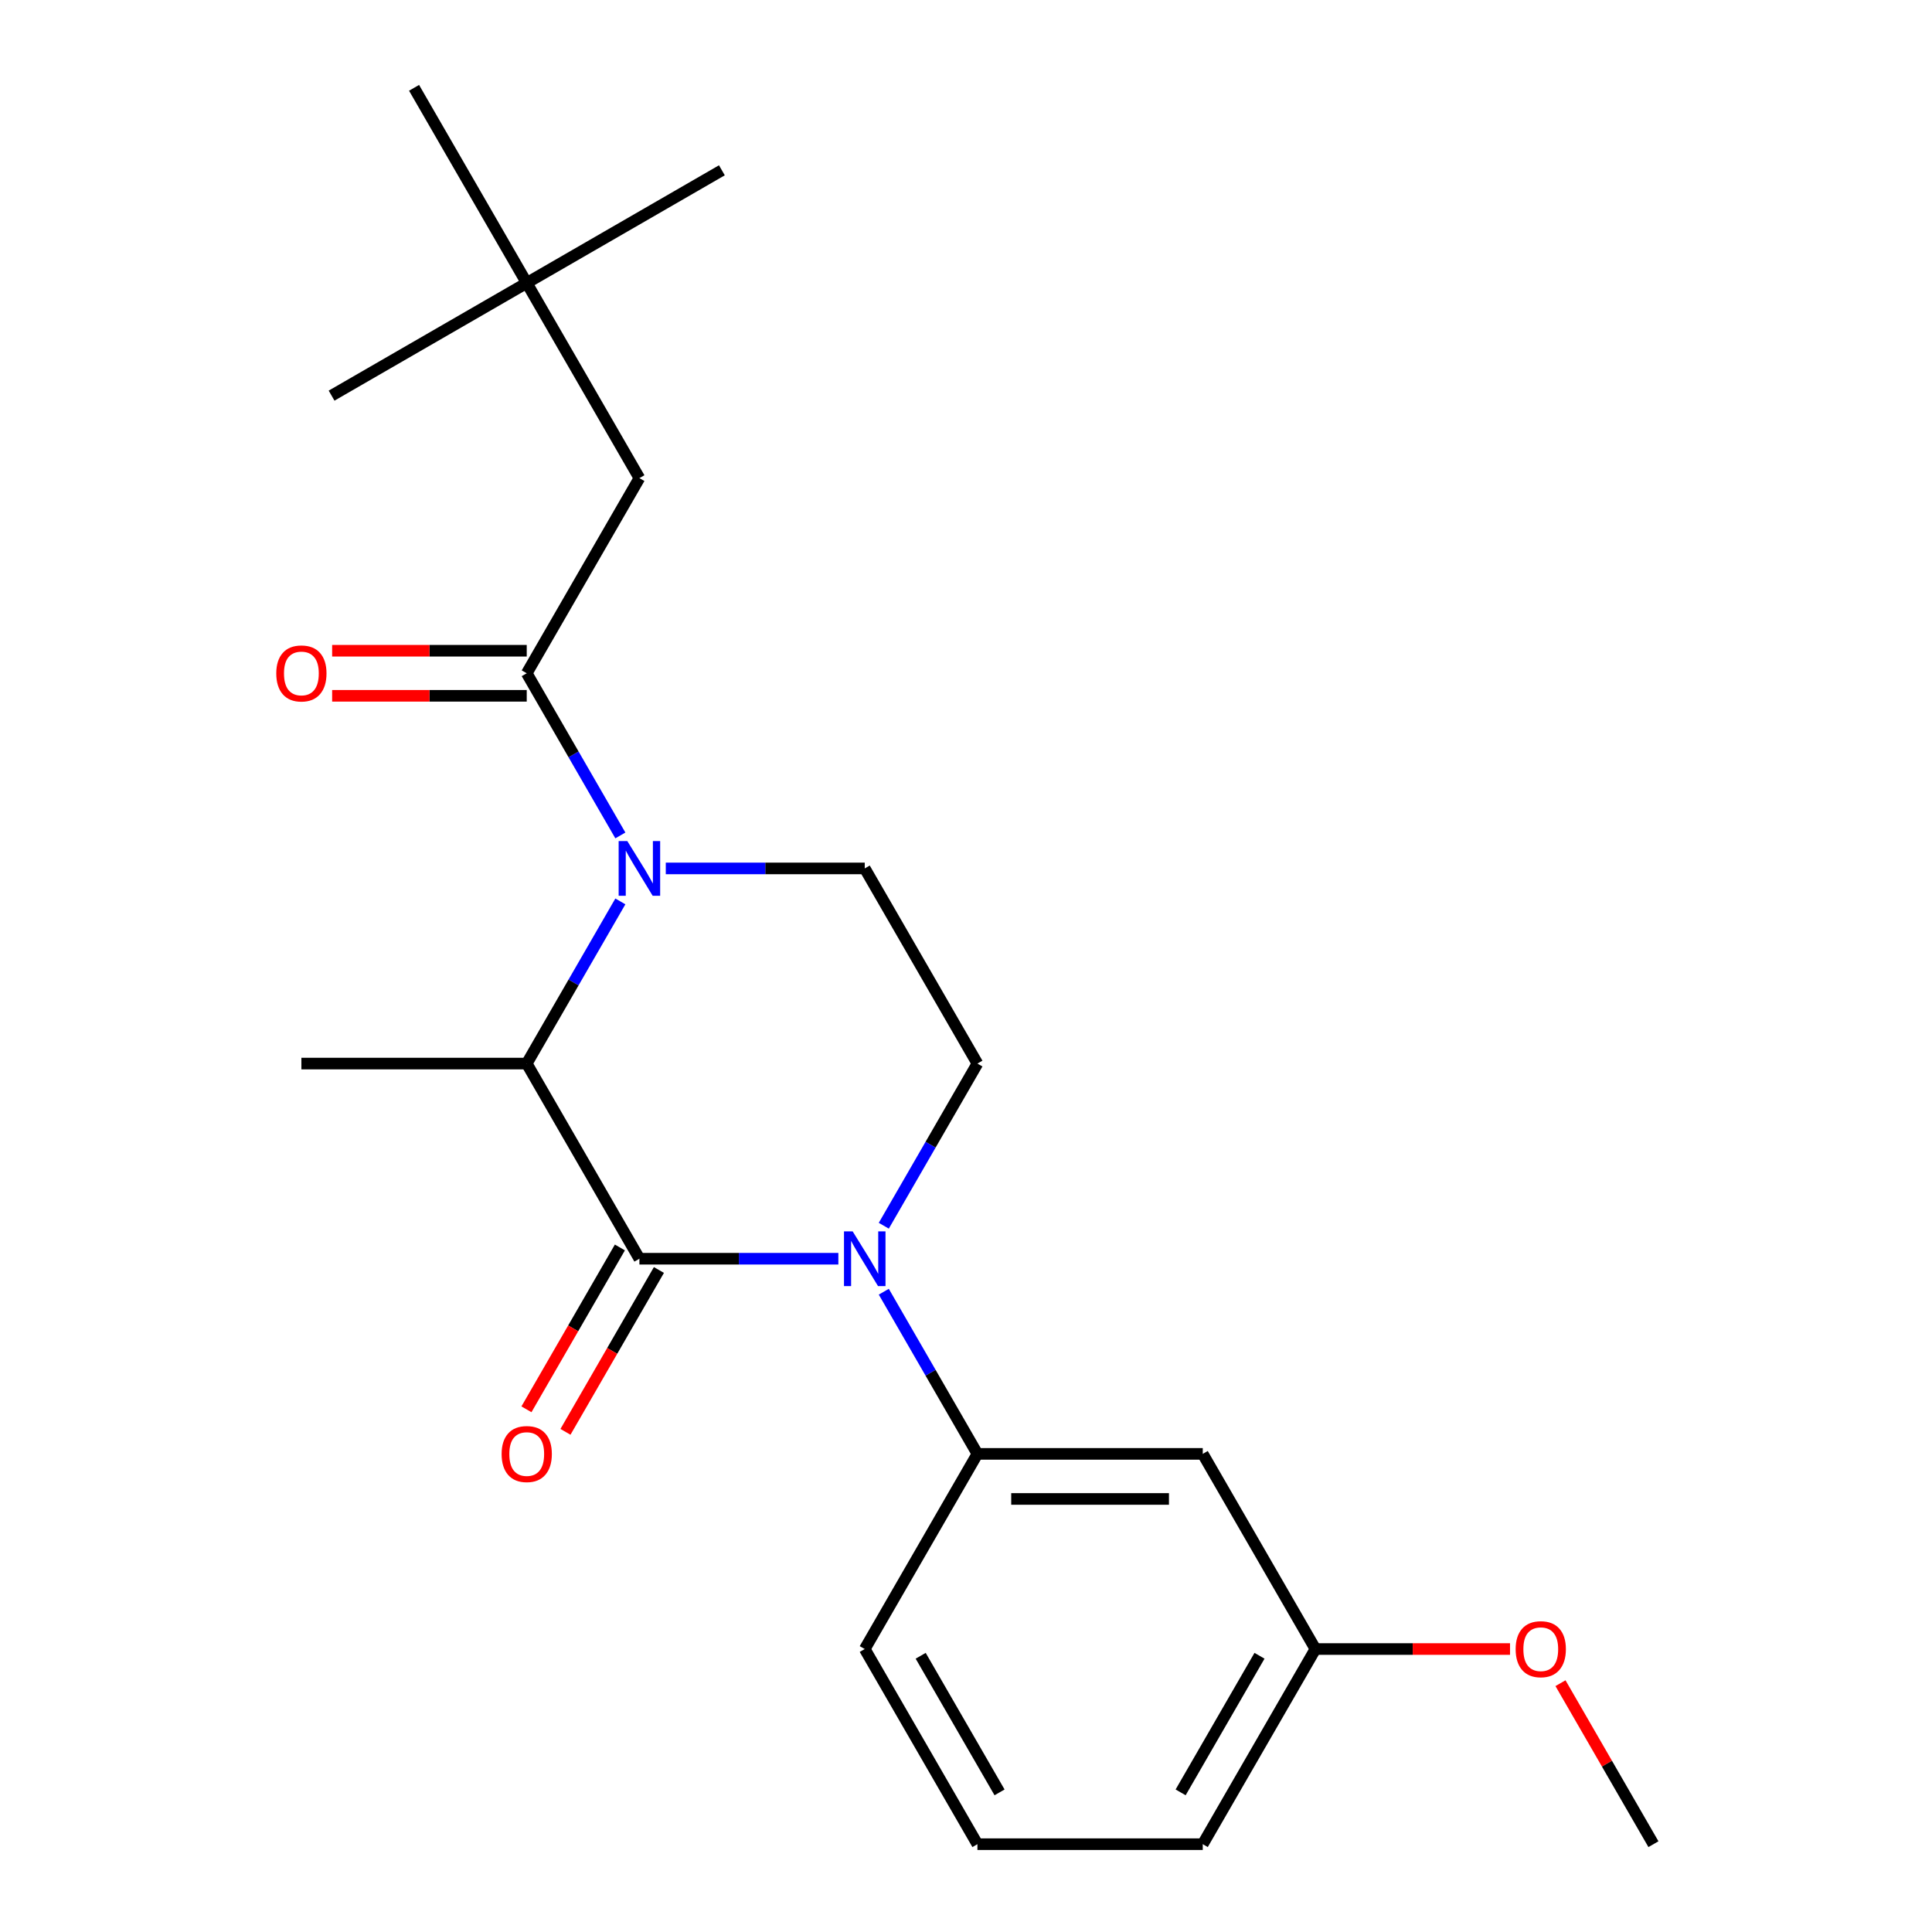 <?xml version='1.0' encoding='iso-8859-1'?>
<svg version='1.1' baseProfile='full'
              xmlns='http://www.w3.org/2000/svg'
                      xmlns:rdkit='http://www.rdkit.org/xml'
                      xmlns:xlink='http://www.w3.org/1999/xlink'
                  xml:space='preserve'
width='1000px' height='1000px' viewBox='0 0 1000 1000'>
<!-- END OF HEADER -->
<rect style='opacity:1.0;fill:#FFFFFF;stroke:none' width='1000' height='1000' x='0' y='0'> </rect>
<path class='bond-0' d='M 457.45,634.439 L 481.679,592.472' style='fill:none;fill-rule:evenodd;stroke:#0000FF;stroke-width:6px;stroke-linecap:butt;stroke-linejoin:miter;stroke-opacity:1' />
<path class='bond-0' d='M 481.679,592.472 L 505.909,550.505' style='fill:none;fill-rule:evenodd;stroke:#000000;stroke-width:6px;stroke-linecap:butt;stroke-linejoin:miter;stroke-opacity:1' />
<path class='bond-1' d='M 433.935,651.515 L 382.445,651.515' style='fill:none;fill-rule:evenodd;stroke:#0000FF;stroke-width:6px;stroke-linecap:butt;stroke-linejoin:miter;stroke-opacity:1' />
<path class='bond-1' d='M 382.445,651.515 L 330.954,651.515' style='fill:none;fill-rule:evenodd;stroke:#000000;stroke-width:6px;stroke-linecap:butt;stroke-linejoin:miter;stroke-opacity:1' />
<path class='bond-2' d='M 457.45,668.591 L 481.679,710.558' style='fill:none;fill-rule:evenodd;stroke:#0000FF;stroke-width:6px;stroke-linecap:butt;stroke-linejoin:miter;stroke-opacity:1' />
<path class='bond-2' d='M 481.679,710.558 L 505.909,752.525' style='fill:none;fill-rule:evenodd;stroke:#000000;stroke-width:6px;stroke-linecap:butt;stroke-linejoin:miter;stroke-opacity:1' />
<path class='bond-3' d='M 505.909,550.505 L 447.591,449.495' style='fill:none;fill-rule:evenodd;stroke:#000000;stroke-width:6px;stroke-linecap:butt;stroke-linejoin:miter;stroke-opacity:1' />
<path class='bond-4' d='M 447.591,449.495 L 396.101,449.495' style='fill:none;fill-rule:evenodd;stroke:#000000;stroke-width:6px;stroke-linecap:butt;stroke-linejoin:miter;stroke-opacity:1' />
<path class='bond-4' d='M 396.101,449.495 L 344.61,449.495' style='fill:none;fill-rule:evenodd;stroke:#0000FF;stroke-width:6px;stroke-linecap:butt;stroke-linejoin:miter;stroke-opacity:1' />
<path class='bond-5' d='M 321.096,466.571 L 296.866,508.538' style='fill:none;fill-rule:evenodd;stroke:#0000FF;stroke-width:6px;stroke-linecap:butt;stroke-linejoin:miter;stroke-opacity:1' />
<path class='bond-5' d='M 296.866,508.538 L 272.636,550.505' style='fill:none;fill-rule:evenodd;stroke:#000000;stroke-width:6px;stroke-linecap:butt;stroke-linejoin:miter;stroke-opacity:1' />
<path class='bond-6' d='M 321.096,432.419 L 296.866,390.452' style='fill:none;fill-rule:evenodd;stroke:#0000FF;stroke-width:6px;stroke-linecap:butt;stroke-linejoin:miter;stroke-opacity:1' />
<path class='bond-6' d='M 296.866,390.452 L 272.636,348.485' style='fill:none;fill-rule:evenodd;stroke:#000000;stroke-width:6px;stroke-linecap:butt;stroke-linejoin:miter;stroke-opacity:1' />
<path class='bond-7' d='M 272.636,550.505 L 330.954,651.515' style='fill:none;fill-rule:evenodd;stroke:#000000;stroke-width:6px;stroke-linecap:butt;stroke-linejoin:miter;stroke-opacity:1' />
<path class='bond-8' d='M 272.636,550.505 L 156,550.505' style='fill:none;fill-rule:evenodd;stroke:#000000;stroke-width:6px;stroke-linecap:butt;stroke-linejoin:miter;stroke-opacity:1' />
<path class='bond-9' d='M 320.853,645.683 L 296.67,687.57' style='fill:none;fill-rule:evenodd;stroke:#000000;stroke-width:6px;stroke-linecap:butt;stroke-linejoin:miter;stroke-opacity:1' />
<path class='bond-9' d='M 296.67,687.57 L 272.486,729.458' style='fill:none;fill-rule:evenodd;stroke:#FF0000;stroke-width:6px;stroke-linecap:butt;stroke-linejoin:miter;stroke-opacity:1' />
<path class='bond-9' d='M 341.055,657.347 L 316.872,699.234' style='fill:none;fill-rule:evenodd;stroke:#000000;stroke-width:6px;stroke-linecap:butt;stroke-linejoin:miter;stroke-opacity:1' />
<path class='bond-9' d='M 316.872,699.234 L 292.688,741.121' style='fill:none;fill-rule:evenodd;stroke:#FF0000;stroke-width:6px;stroke-linecap:butt;stroke-linejoin:miter;stroke-opacity:1' />
<path class='bond-10' d='M 272.636,146.465 L 330.954,247.475' style='fill:none;fill-rule:evenodd;stroke:#000000;stroke-width:6px;stroke-linecap:butt;stroke-linejoin:miter;stroke-opacity:1' />
<path class='bond-11' d='M 272.636,146.465 L 373.646,88.146' style='fill:none;fill-rule:evenodd;stroke:#000000;stroke-width:6px;stroke-linecap:butt;stroke-linejoin:miter;stroke-opacity:1' />
<path class='bond-12' d='M 272.636,146.465 L 171.626,204.783' style='fill:none;fill-rule:evenodd;stroke:#000000;stroke-width:6px;stroke-linecap:butt;stroke-linejoin:miter;stroke-opacity:1' />
<path class='bond-13' d='M 272.636,146.465 L 214.318,45.455' style='fill:none;fill-rule:evenodd;stroke:#000000;stroke-width:6px;stroke-linecap:butt;stroke-linejoin:miter;stroke-opacity:1' />
<path class='bond-14' d='M 272.636,336.821 L 222.276,336.821' style='fill:none;fill-rule:evenodd;stroke:#000000;stroke-width:6px;stroke-linecap:butt;stroke-linejoin:miter;stroke-opacity:1' />
<path class='bond-14' d='M 222.276,336.821 L 171.916,336.821' style='fill:none;fill-rule:evenodd;stroke:#FF0000;stroke-width:6px;stroke-linecap:butt;stroke-linejoin:miter;stroke-opacity:1' />
<path class='bond-14' d='M 272.636,360.148 L 222.276,360.148' style='fill:none;fill-rule:evenodd;stroke:#000000;stroke-width:6px;stroke-linecap:butt;stroke-linejoin:miter;stroke-opacity:1' />
<path class='bond-14' d='M 222.276,360.148 L 171.916,360.148' style='fill:none;fill-rule:evenodd;stroke:#FF0000;stroke-width:6px;stroke-linecap:butt;stroke-linejoin:miter;stroke-opacity:1' />
<path class='bond-15' d='M 272.636,348.485 L 330.954,247.475' style='fill:none;fill-rule:evenodd;stroke:#000000;stroke-width:6px;stroke-linecap:butt;stroke-linejoin:miter;stroke-opacity:1' />
<path class='bond-16' d='M 680.864,853.535 L 622.546,954.545' style='fill:none;fill-rule:evenodd;stroke:#000000;stroke-width:6px;stroke-linecap:butt;stroke-linejoin:miter;stroke-opacity:1' />
<path class='bond-16' d='M 651.914,857.023 L 611.091,927.73' style='fill:none;fill-rule:evenodd;stroke:#000000;stroke-width:6px;stroke-linecap:butt;stroke-linejoin:miter;stroke-opacity:1' />
<path class='bond-17' d='M 680.864,853.535 L 622.546,752.525' style='fill:none;fill-rule:evenodd;stroke:#000000;stroke-width:6px;stroke-linecap:butt;stroke-linejoin:miter;stroke-opacity:1' />
<path class='bond-18' d='M 680.864,853.535 L 731.224,853.535' style='fill:none;fill-rule:evenodd;stroke:#000000;stroke-width:6px;stroke-linecap:butt;stroke-linejoin:miter;stroke-opacity:1' />
<path class='bond-18' d='M 731.224,853.535 L 781.584,853.535' style='fill:none;fill-rule:evenodd;stroke:#FF0000;stroke-width:6px;stroke-linecap:butt;stroke-linejoin:miter;stroke-opacity:1' />
<path class='bond-19' d='M 622.546,954.545 L 505.909,954.545' style='fill:none;fill-rule:evenodd;stroke:#000000;stroke-width:6px;stroke-linecap:butt;stroke-linejoin:miter;stroke-opacity:1' />
<path class='bond-20' d='M 505.909,954.545 L 447.591,853.535' style='fill:none;fill-rule:evenodd;stroke:#000000;stroke-width:6px;stroke-linecap:butt;stroke-linejoin:miter;stroke-opacity:1' />
<path class='bond-20' d='M 517.363,927.73 L 476.541,857.023' style='fill:none;fill-rule:evenodd;stroke:#000000;stroke-width:6px;stroke-linecap:butt;stroke-linejoin:miter;stroke-opacity:1' />
<path class='bond-21' d='M 447.591,853.535 L 505.909,752.525' style='fill:none;fill-rule:evenodd;stroke:#000000;stroke-width:6px;stroke-linecap:butt;stroke-linejoin:miter;stroke-opacity:1' />
<path class='bond-22' d='M 505.909,752.525 L 622.546,752.525' style='fill:none;fill-rule:evenodd;stroke:#000000;stroke-width:6px;stroke-linecap:butt;stroke-linejoin:miter;stroke-opacity:1' />
<path class='bond-22' d='M 523.405,775.853 L 605.05,775.853' style='fill:none;fill-rule:evenodd;stroke:#000000;stroke-width:6px;stroke-linecap:butt;stroke-linejoin:miter;stroke-opacity:1' />
<path class='bond-23' d='M 807.705,871.211 L 831.762,912.878' style='fill:none;fill-rule:evenodd;stroke:#FF0000;stroke-width:6px;stroke-linecap:butt;stroke-linejoin:miter;stroke-opacity:1' />
<path class='bond-23' d='M 831.762,912.878 L 855.818,954.545' style='fill:none;fill-rule:evenodd;stroke:#000000;stroke-width:6px;stroke-linecap:butt;stroke-linejoin:miter;stroke-opacity:1' />
<path  class='atom-0' d='M 441.331 637.355
L 450.611 652.355
Q 451.531 653.835, 453.011 656.515
Q 454.491 659.195, 454.571 659.355
L 454.571 637.355
L 458.331 637.355
L 458.331 665.675
L 454.451 665.675
L 444.491 649.275
Q 443.331 647.355, 442.091 645.155
Q 440.891 642.955, 440.531 642.275
L 440.531 665.675
L 436.851 665.675
L 436.851 637.355
L 441.331 637.355
' fill='#0000FF'/>
<path  class='atom-3' d='M 324.694 435.335
L 333.974 450.335
Q 334.894 451.815, 336.374 454.495
Q 337.854 457.175, 337.934 457.335
L 337.934 435.335
L 341.694 435.335
L 341.694 463.655
L 337.814 463.655
L 327.854 447.255
Q 326.694 445.335, 325.454 443.135
Q 324.254 440.935, 323.894 440.255
L 323.894 463.655
L 320.214 463.655
L 320.214 435.335
L 324.694 435.335
' fill='#0000FF'/>
<path  class='atom-7' d='M 259.636 752.605
Q 259.636 745.805, 262.996 742.005
Q 266.356 738.205, 272.636 738.205
Q 278.916 738.205, 282.276 742.005
Q 285.636 745.805, 285.636 752.605
Q 285.636 759.485, 282.236 763.405
Q 278.836 767.285, 272.636 767.285
Q 266.396 767.285, 262.996 763.405
Q 259.636 759.525, 259.636 752.605
M 272.636 764.085
Q 276.956 764.085, 279.276 761.205
Q 281.636 758.285, 281.636 752.605
Q 281.636 747.045, 279.276 744.245
Q 276.956 741.405, 272.636 741.405
Q 268.316 741.405, 265.956 744.205
Q 263.636 747.005, 263.636 752.605
Q 263.636 758.325, 265.956 761.205
Q 268.316 764.085, 272.636 764.085
' fill='#FF0000'/>
<path  class='atom-10' d='M 143 348.565
Q 143 341.765, 146.36 337.965
Q 149.72 334.165, 156 334.165
Q 162.28 334.165, 165.64 337.965
Q 169 341.765, 169 348.565
Q 169 355.445, 165.6 359.365
Q 162.2 363.245, 156 363.245
Q 149.76 363.245, 146.36 359.365
Q 143 355.485, 143 348.565
M 156 360.045
Q 160.32 360.045, 162.64 357.165
Q 165 354.245, 165 348.565
Q 165 343.005, 162.64 340.205
Q 160.32 337.365, 156 337.365
Q 151.68 337.365, 149.32 340.165
Q 147 342.965, 147 348.565
Q 147 354.285, 149.32 357.165
Q 151.68 360.045, 156 360.045
' fill='#FF0000'/>
<path  class='atom-18' d='M 784.5 853.615
Q 784.5 846.815, 787.86 843.015
Q 791.22 839.215, 797.5 839.215
Q 803.78 839.215, 807.14 843.015
Q 810.5 846.815, 810.5 853.615
Q 810.5 860.495, 807.1 864.415
Q 803.7 868.295, 797.5 868.295
Q 791.26 868.295, 787.86 864.415
Q 784.5 860.535, 784.5 853.615
M 797.5 865.095
Q 801.82 865.095, 804.14 862.215
Q 806.5 859.295, 806.5 853.615
Q 806.5 848.055, 804.14 845.255
Q 801.82 842.415, 797.5 842.415
Q 793.18 842.415, 790.82 845.215
Q 788.5 848.015, 788.5 853.615
Q 788.5 859.335, 790.82 862.215
Q 793.18 865.095, 797.5 865.095
' fill='#FF0000'/>
</svg>
